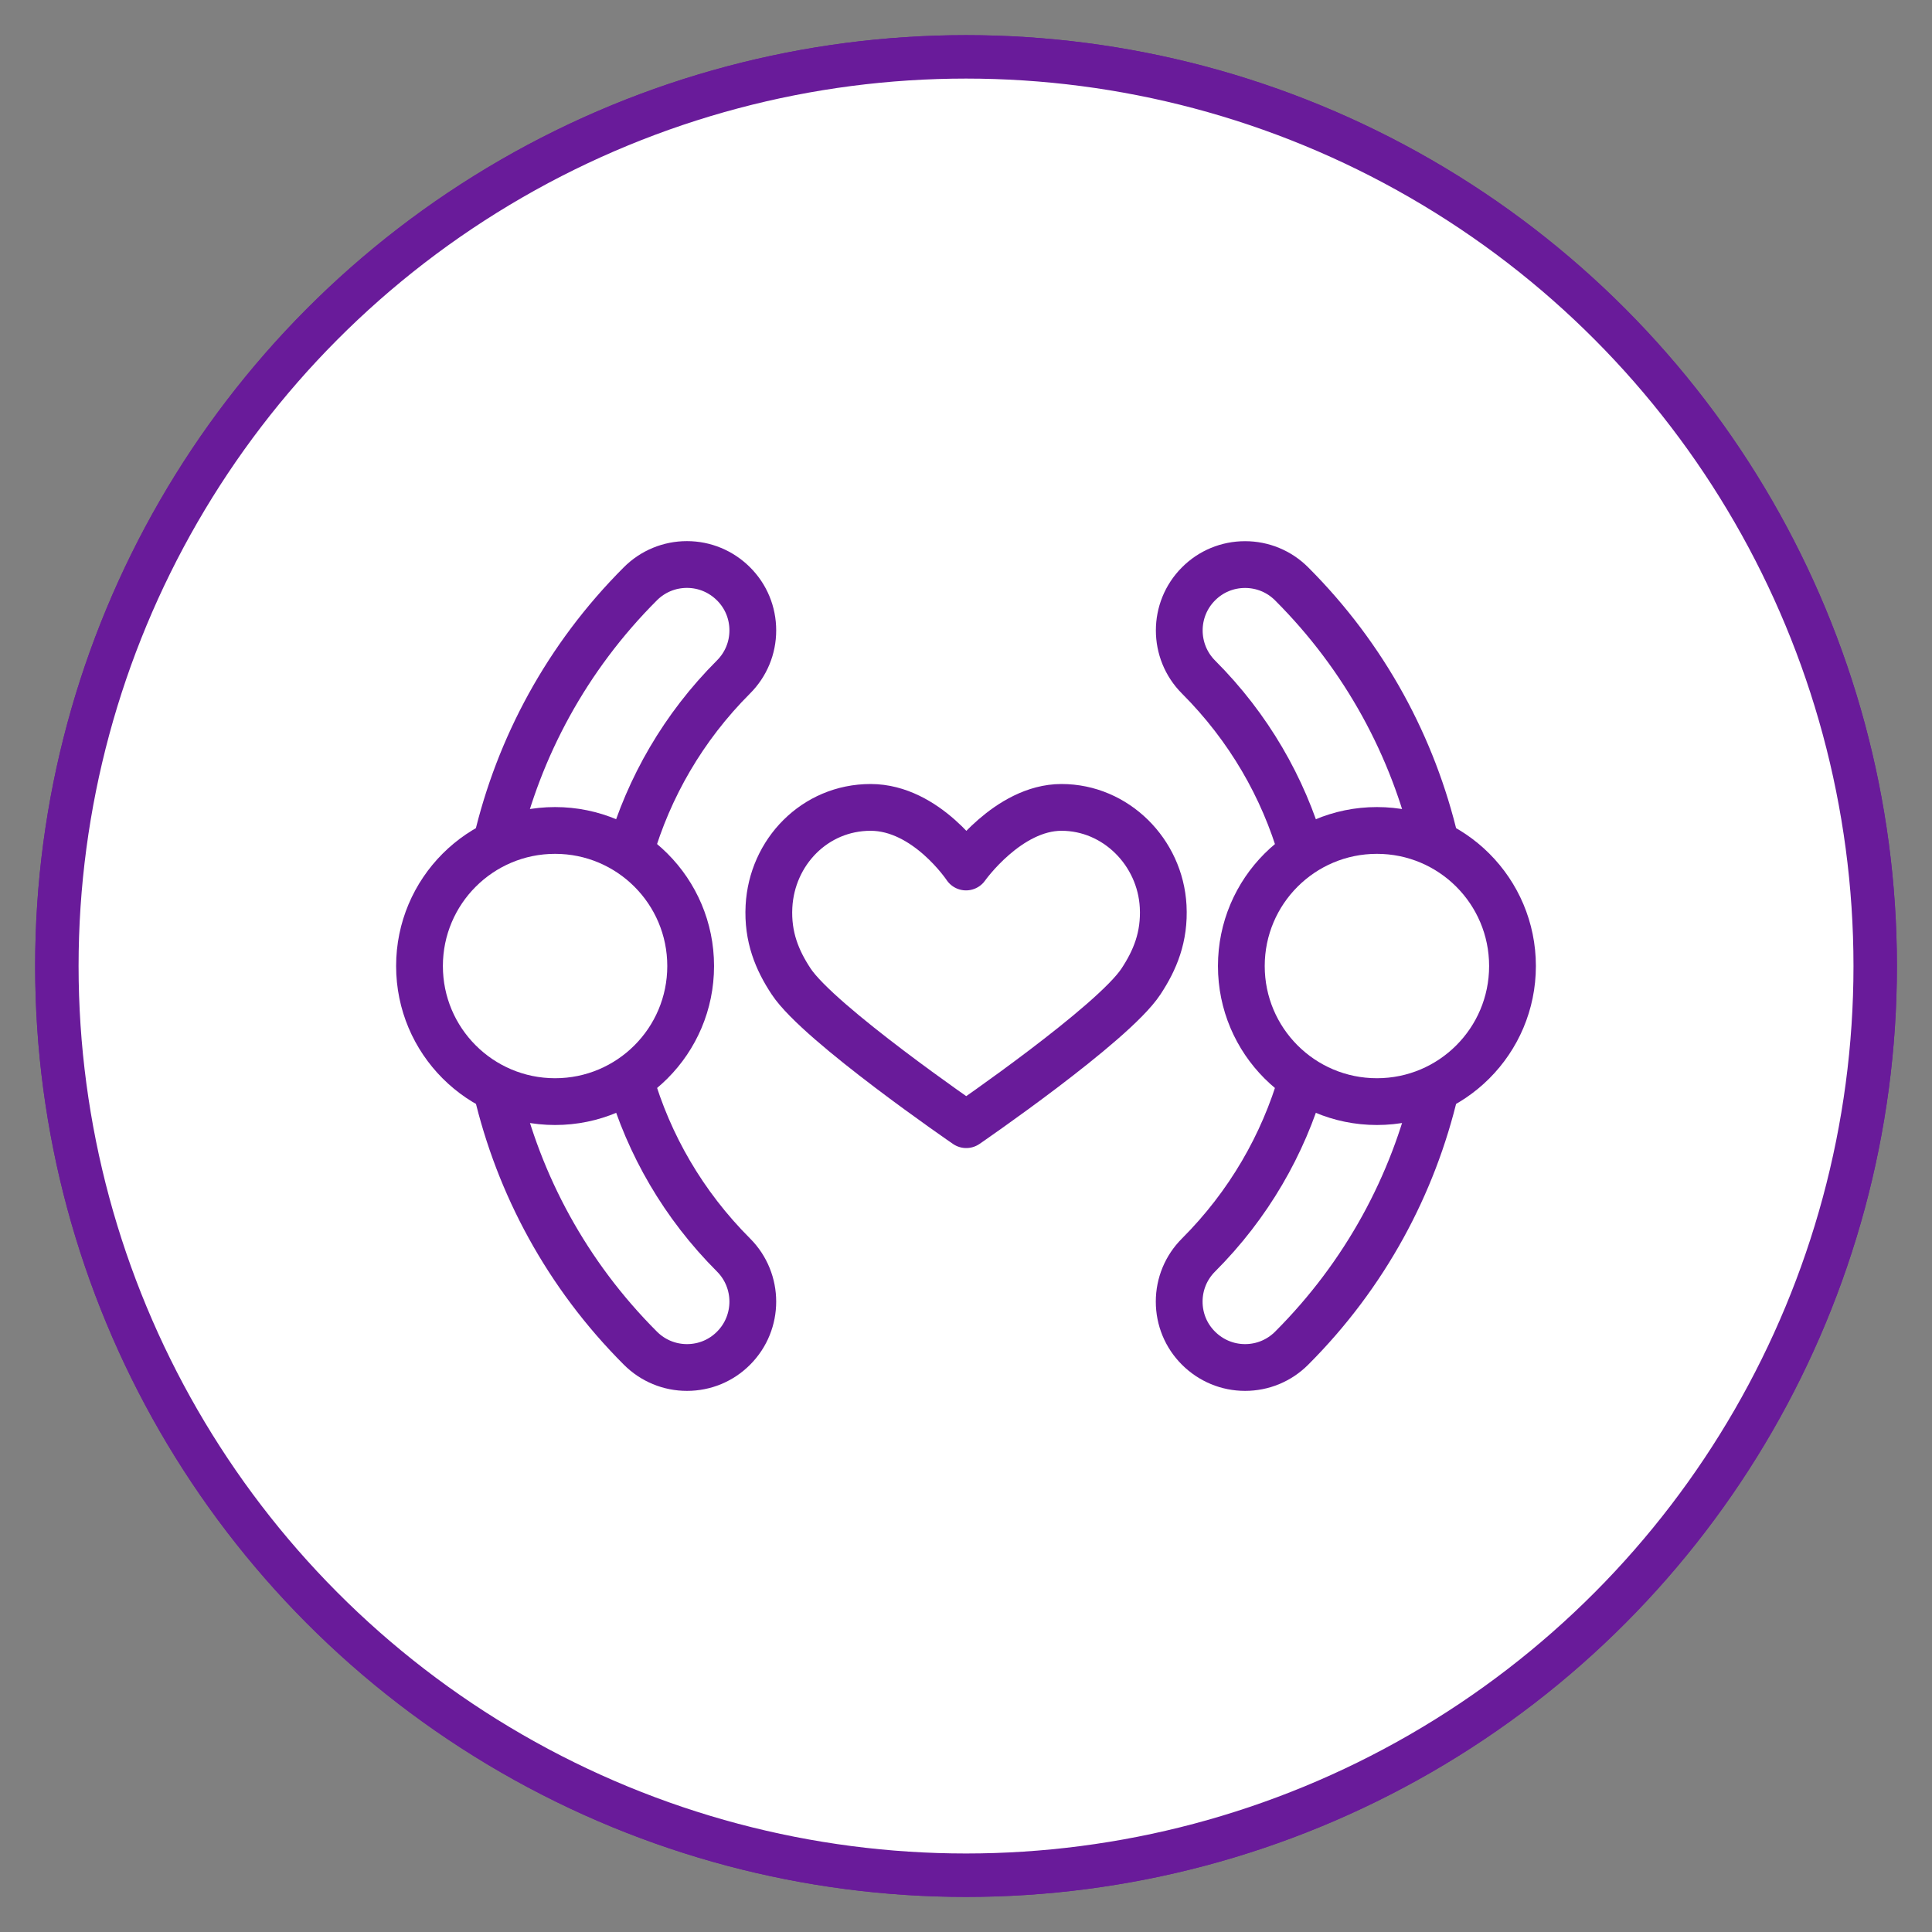 <?xml version="1.0" encoding="UTF-8"?>
<svg xmlns="http://www.w3.org/2000/svg" viewBox="0 0 289.13 289.13">
  <rect x="0" y="0" width="289.13" height="289.13" fill="#808080" stroke="none"/>
  <defs>
    <style>
      .cls-1 {
        fill: #fff;
        stroke-miterlimit: 10;
        stroke-width: 6.5px;
      }

      .cls-1, .cls-2 {
        stroke: #691b9a;
      }

      .cls-2 {
        fill: none;
        stroke-linecap: round;
        stroke-linejoin: round;
        stroke-width: 7px;
      }
    </style>
  </defs>
  <g id="Eagle_Purple_Line" data-name="Eagle Purple Line">
    <circle id="Outer_Circle" data-name="Outer Circle" class="cls-1" cx="144.57" cy="144.57" r="136.06"/>
    <circle id="Outer_Circle-2" data-name="Outer Circle" class="cls-1" cx="144.57" cy="144.57" r="136.06"/>
  </g>
  <g id="Icon">
    <g>
      <path class="cls-2" d="m158.85,120.83c-8,0-14.28,8.92-14.28,8.92,0,0-5.92-8.92-14.28-8.92s-14.78,6.7-15.21,14.82c-.24,4.58,1.23,8.07,3.32,11.23,4.16,6.31,26.2,21.43,26.2,21.43,0,0,21.96-15.06,26.15-21.43,2.09-3.17,3.56-6.65,3.32-11.23-.43-8.12-7.08-14.82-15.21-14.82Z"/>
      <path class="cls-2" d="m103.36,144.57c0,11.21-9.08,20.29-20.29,20.29s-20.29-9.08-20.29-20.29,9.08-20.29,20.29-20.29,20.29,9.08,20.29,20.29Z"/>
      <path class="cls-2" d="m94.32,127.41c2.78-9.56,7.93-18.58,15.45-26.1,1.86-1.86,2.89-4.34,2.89-6.97s-1.02-5.11-2.89-6.97-4.34-2.89-6.97-2.89c0,0,0,0,0,0-2.63,0-5.11,1.03-6.97,2.89-11.02,11.02-18.19,24.46-21.51,38.63"/>
      <path class="cls-2" d="m74.33,163.13c3.32,14.17,10.49,27.61,21.51,38.63,1.86,1.86,4.34,2.89,6.97,2.89s5.11-1.02,6.97-2.89c3.84-3.84,3.84-10.09,0-13.94-7.53-7.53-12.68-16.54-15.45-26.1"/>
      <path class="cls-2" d="m185.77,144.57c0-11.21,9.08-20.29,20.29-20.29s20.29,9.08,20.29,20.29-9.08,20.29-20.29,20.29-20.29-9.08-20.29-20.29Z"/>
      <path class="cls-2" d="m194.81,161.72c-2.78,9.56-7.93,18.58-15.45,26.1-1.86,1.86-2.89,4.34-2.89,6.97s1.02,5.11,2.89,6.97,4.34,2.89,6.97,2.89c0,0,0,0,0,0,2.63,0,5.11-1.03,6.97-2.89,11.02-11.02,18.19-24.46,21.51-38.63"/>
      <path class="cls-2" d="m214.81,126.01c-3.32-14.17-10.49-27.61-21.51-38.63-1.86-1.86-4.34-2.89-6.97-2.89s-5.11,1.02-6.97,2.89c-3.84,3.84-3.84,10.09,0,13.94,7.53,7.53,12.68,16.54,15.45,26.1"/>
    </g>
  </g>
</svg>